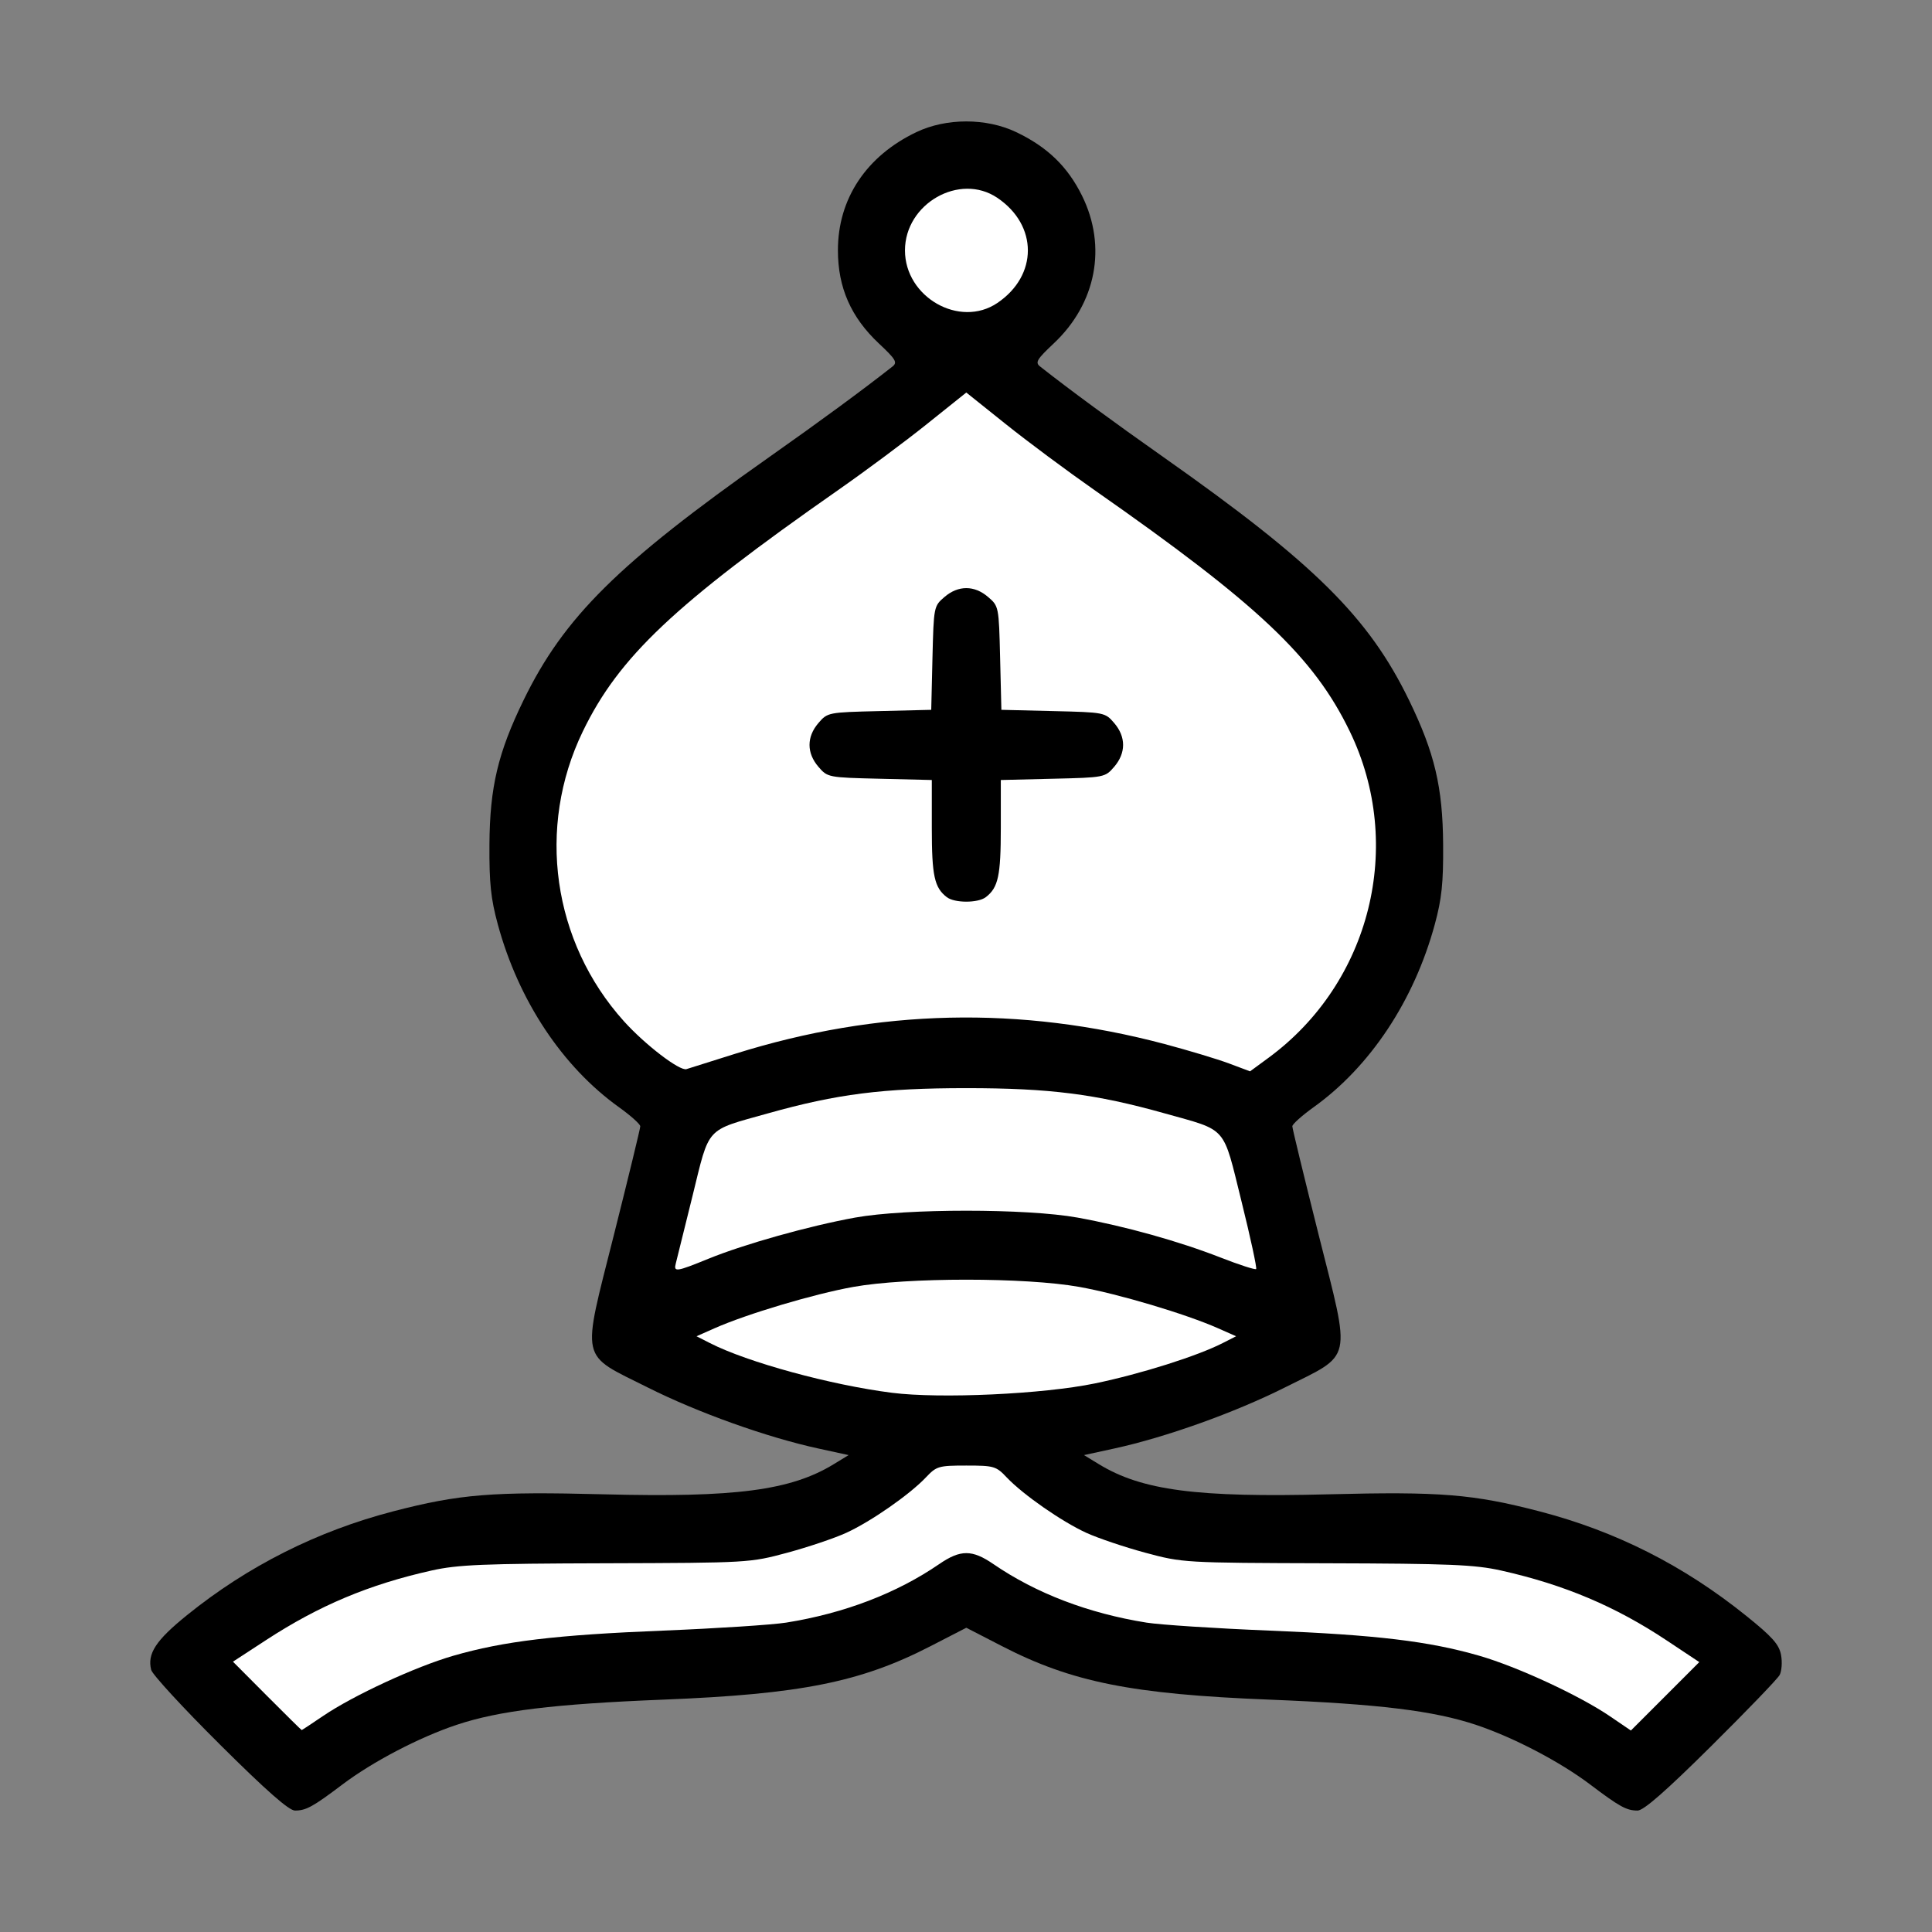 <?xml version="1.0" encoding="UTF-8" standalone="no"?>
<!-- Created with Inkscape (http://www.inkscape.org/) -->
<svg xmlns:rdf="http://www.w3.org/1999/02/22-rdf-syntax-ns#" xmlns="http://www.w3.org/2000/svg" xmlns:cc="http://web.resource.org/cc/" xmlns:dc="http://purl.org/dc/elements/1.1/" xmlns:svg="http://www.w3.org/2000/svg" xmlns:inkscape="http://www.inkscape.org/namespaces/inkscape" xmlns:sodipodi="http://sodipodi.sourceforge.net/DTD/sodipodi-0.dtd" xmlns:ns1="http://sozi.baierouge.fr" xmlns:xlink="http://www.w3.org/1999/xlink" id="svg2" viewBox="0 0 504 504" version="1.0" inkscape:version="0.91 r13725">
  <rect x="0" y="0" width="504" height="504" fill="#808080" stroke="none"/>
  <g id="layer1" transform="translate(-67.115 -584.71)">
    <path id="path2437" style="fill:#000000" d="m57.352 455.07c-9.546-9.48-17.607-18.24-17.913-19.45-1.066-4.23 1.206-7.7 9.359-14.29 15.861-12.81 33.964-21.92 53.782-27.07 17.32-4.5 25.91-5.19 55-4.44 34.27 0.88 48.69-1.01 59.9-7.85l3.9-2.38-7.9-1.72c-13.39-2.91-31.4-9.35-44.44-15.89-17.98-9.01-17.35-6.19-8.87-39.92 3.77-14.98 6.86-27.69 6.86-28.24s-2.49-2.78-5.54-4.97c-14.79-10.59-26.22-27.83-31.62-47.69-1.83-6.71-2.25-10.77-2.19-20.84 0.1-14.98 2.21-23.91 8.9-37.66 10.54-21.67 24.7-35.68 64-63.36 13.42-9.45 24.47-17.58 32.25-23.694 1.34-1.054 0.86-1.861-3.55-6-7.29-6.848-10.69-14.573-10.69-24.303-0.02-13.445 7.41-24.618 20.49-30.847 7.78-3.707 18.21-3.707 26 0 8.15 3.881 13.45 9.005 17.21 16.639 6.53 13.272 3.68 28.088-7.42 38.511-4.4 4.139-4.88 4.946-3.54 6 7.77 6.114 18.83 14.244 32.25 23.694 39.3 27.68 53.46 41.69 64 63.36 6.68 13.75 8.79 22.68 8.89 37.66 0.07 10.07-0.36 14.13-2.18 20.84-5.4 19.86-16.84 37.1-31.63 47.69-3.04 2.19-5.54 4.42-5.53 4.97 0 0.55 3.09 13.26 6.85 28.24 8.49 33.73 9.12 30.91-8.86 39.92-13.04 6.54-31.05 12.98-44.44 15.89l-7.9 1.72 3.9 2.38c11.2 6.84 25.62 8.73 59.9 7.85 29.09-0.75 37.68-0.06 55 4.44 19.95 5.18 37.63 14.12 53.98 27.28 6.79 5.46 8.55 7.44 9.06 10.17 0.35 1.87 0.18 4.24-0.37 5.26-0.56 1.02-8.62 9.39-17.91 18.6-11.8 11.7-17.57 16.75-19.14 16.75-2.88 0-4.67-0.98-12.35-6.78-7.87-5.95-20.05-12.32-29.79-15.57-11.03-3.69-25.41-5.45-53.98-6.59-35.81-1.42-51.49-4.57-69.7-13.96l-9.3-4.79-9.3 4.79c-18.21 9.39-33.89 12.54-69.7 13.96-28.57 1.14-42.96 2.9-53.99 6.59-9.73 3.25-21.915 9.62-29.783 15.57-7.679 5.8-9.469 6.78-12.348 6.78-1.577 0-7.449-5.16-19.607-17.25z" transform="translate(67.115 584.71)"/>
    <path id="path2612" style="fill:#ffffff" d="m191.81 274.89c37.34-11.7 74.28-12.54 112.01-2.53 6.19 1.65 13.73 3.92 16.76 5.05l5.52 2.07 4.81-3.53c26.65-19.57 35.59-55.45 21.21-85.15-9.39-19.41-23.86-33.08-66.65-62.98-7.08-4.95-17.49-12.69-23.13-17.21l-10.26-8.21-10.26 8.21c-5.64 4.52-16.05 12.26-23.14 17.21-42.78 29.9-57.25 43.57-66.64 62.98-12.14 25.07-7.92 54.89 10.71 75.6 5.51 6.12 14.58 13.07 16.33 12.5 0.82-0.27 6.55-2.07 12.73-4.01z" transform="translate(67.115 584.71)"/>
    <path id="path2610" style="fill:#ffffff" d="m184.81 328.37c9.39-3.83 26.3-8.57 38.27-10.74 13.21-2.39 44.8-2.39 58 0 12.45 2.26 26.38 6.15 37.33 10.42 4.85 1.9 9.03 3.25 9.28 3 0.24-0.25-1.48-8.21-3.83-17.69-4.95-19.95-3.48-18.27-20.08-22.93-17.93-5.04-29.99-6.57-51.7-6.57s-33.77 1.53-51.7 6.57c-16.53 4.64-15.2 3.18-19.72 21.54-2.15 8.72-4.11 16.64-4.36 17.6-0.61 2.34 0.06 2.24 8.51-1.2z" transform="translate(67.115 584.71)"/>
    <path id="path2608" style="fill:#ffffff" d="m285.69 360.88c11.98-2.49 26.67-7.13 33.33-10.54l3.44-1.75-4.74-2.1c-8.42-3.72-25.87-8.93-36.14-10.77-13.97-2.52-45.04-2.52-59 0-10.27 1.84-27.73 7.05-36.14 10.77l-4.74 2.1 3.44 1.75c9.84 5.04 31.58 10.97 47.58 13 12.6 1.59 39.47 0.35 52.97-2.46z" transform="translate(67.115 584.71)"/>
    <path id="path2606" style="fill:#ffffff" d="m84.228 447.68c7.901-5.38 24.142-12.89 34.042-15.75 13.16-3.8 26.77-5.43 54.81-6.56 14.02-0.57 28.42-1.51 32-2.08 15.16-2.42 28.82-7.65 39.92-15.26 5.57-3.82 8.59-3.82 14.16 0 11.1 7.61 24.76 12.84 39.92 15.26 3.57 0.57 17.97 1.51 32 2.08 28.04 1.13 41.64 2.76 54.81 6.56 9.94 2.87 26.14 10.37 34.12 15.81l5.44 3.7 8.92-8.92 8.92-8.93-8.47-5.63c-13.42-8.93-26.8-14.58-43.24-18.26-6.85-1.53-13.39-1.8-45.5-1.89-37.26-0.11-37.56-0.13-47.33-2.76-5.4-1.46-12.32-3.79-15.38-5.19-6.41-2.94-16.48-9.95-20.73-14.43-2.78-2.95-3.33-3.11-10.56-3.11s-7.78 0.16-10.56 3.11c-4.25 4.48-14.32 11.49-20.74 14.43-3.05 1.4-9.97 3.73-15.37 5.19-9.77 2.63-10.07 2.65-47.33 2.76-32.11 0.09-38.65 0.36-45.5 1.89-16.305 3.65-29.302 9.11-43.143 18.13l-8.663 5.65 8.881 8.92c4.885 4.91 8.959 8.92 9.052 8.92 0.094 0 2.578-1.64 5.521-3.64z" transform="translate(67.115 584.71)"/>
    <path id="path2616" style="fill:#ffffff" d="m260.16 79.05c10.64-7.17 10.64-20.282 0-27.452-9.82-6.613-24.08 1.52-24.08 13.726 0 12.207 14.26 20.339 24.08 13.726z" transform="translate(67.115 584.71)"/>
    <path id="path2614" style="fill:#000000" d="m246.99 234.04c-3.24-2.49-3.91-5.57-3.91-18.07v-12.49l-13.59-0.33c-13.48-0.32-13.61-0.35-16-3.13-3.08-3.59-3.08-7.8 0-11.39 2.39-2.78 2.53-2.81 15.92-3.13l13.52-0.33 0.32-13.51c0.33-13.39 0.35-13.54 3.13-15.92 3.59-3.09 7.81-3.09 11.39 0 2.78 2.38 2.81 2.53 3.13 15.92l0.33 13.51 13.51 0.33c13.4 0.32 13.54 0.35 15.93 3.13 3.08 3.59 3.08 7.8 0 11.39-2.39 2.78-2.53 2.81-16 3.13l-13.59 0.33v12.49c0 12.5-0.67 15.58-3.91 18.07-2.05 1.57-8.13 1.57-10.18 0z" transform="translate(67.115 584.71)"/>
  </g>
</svg>
